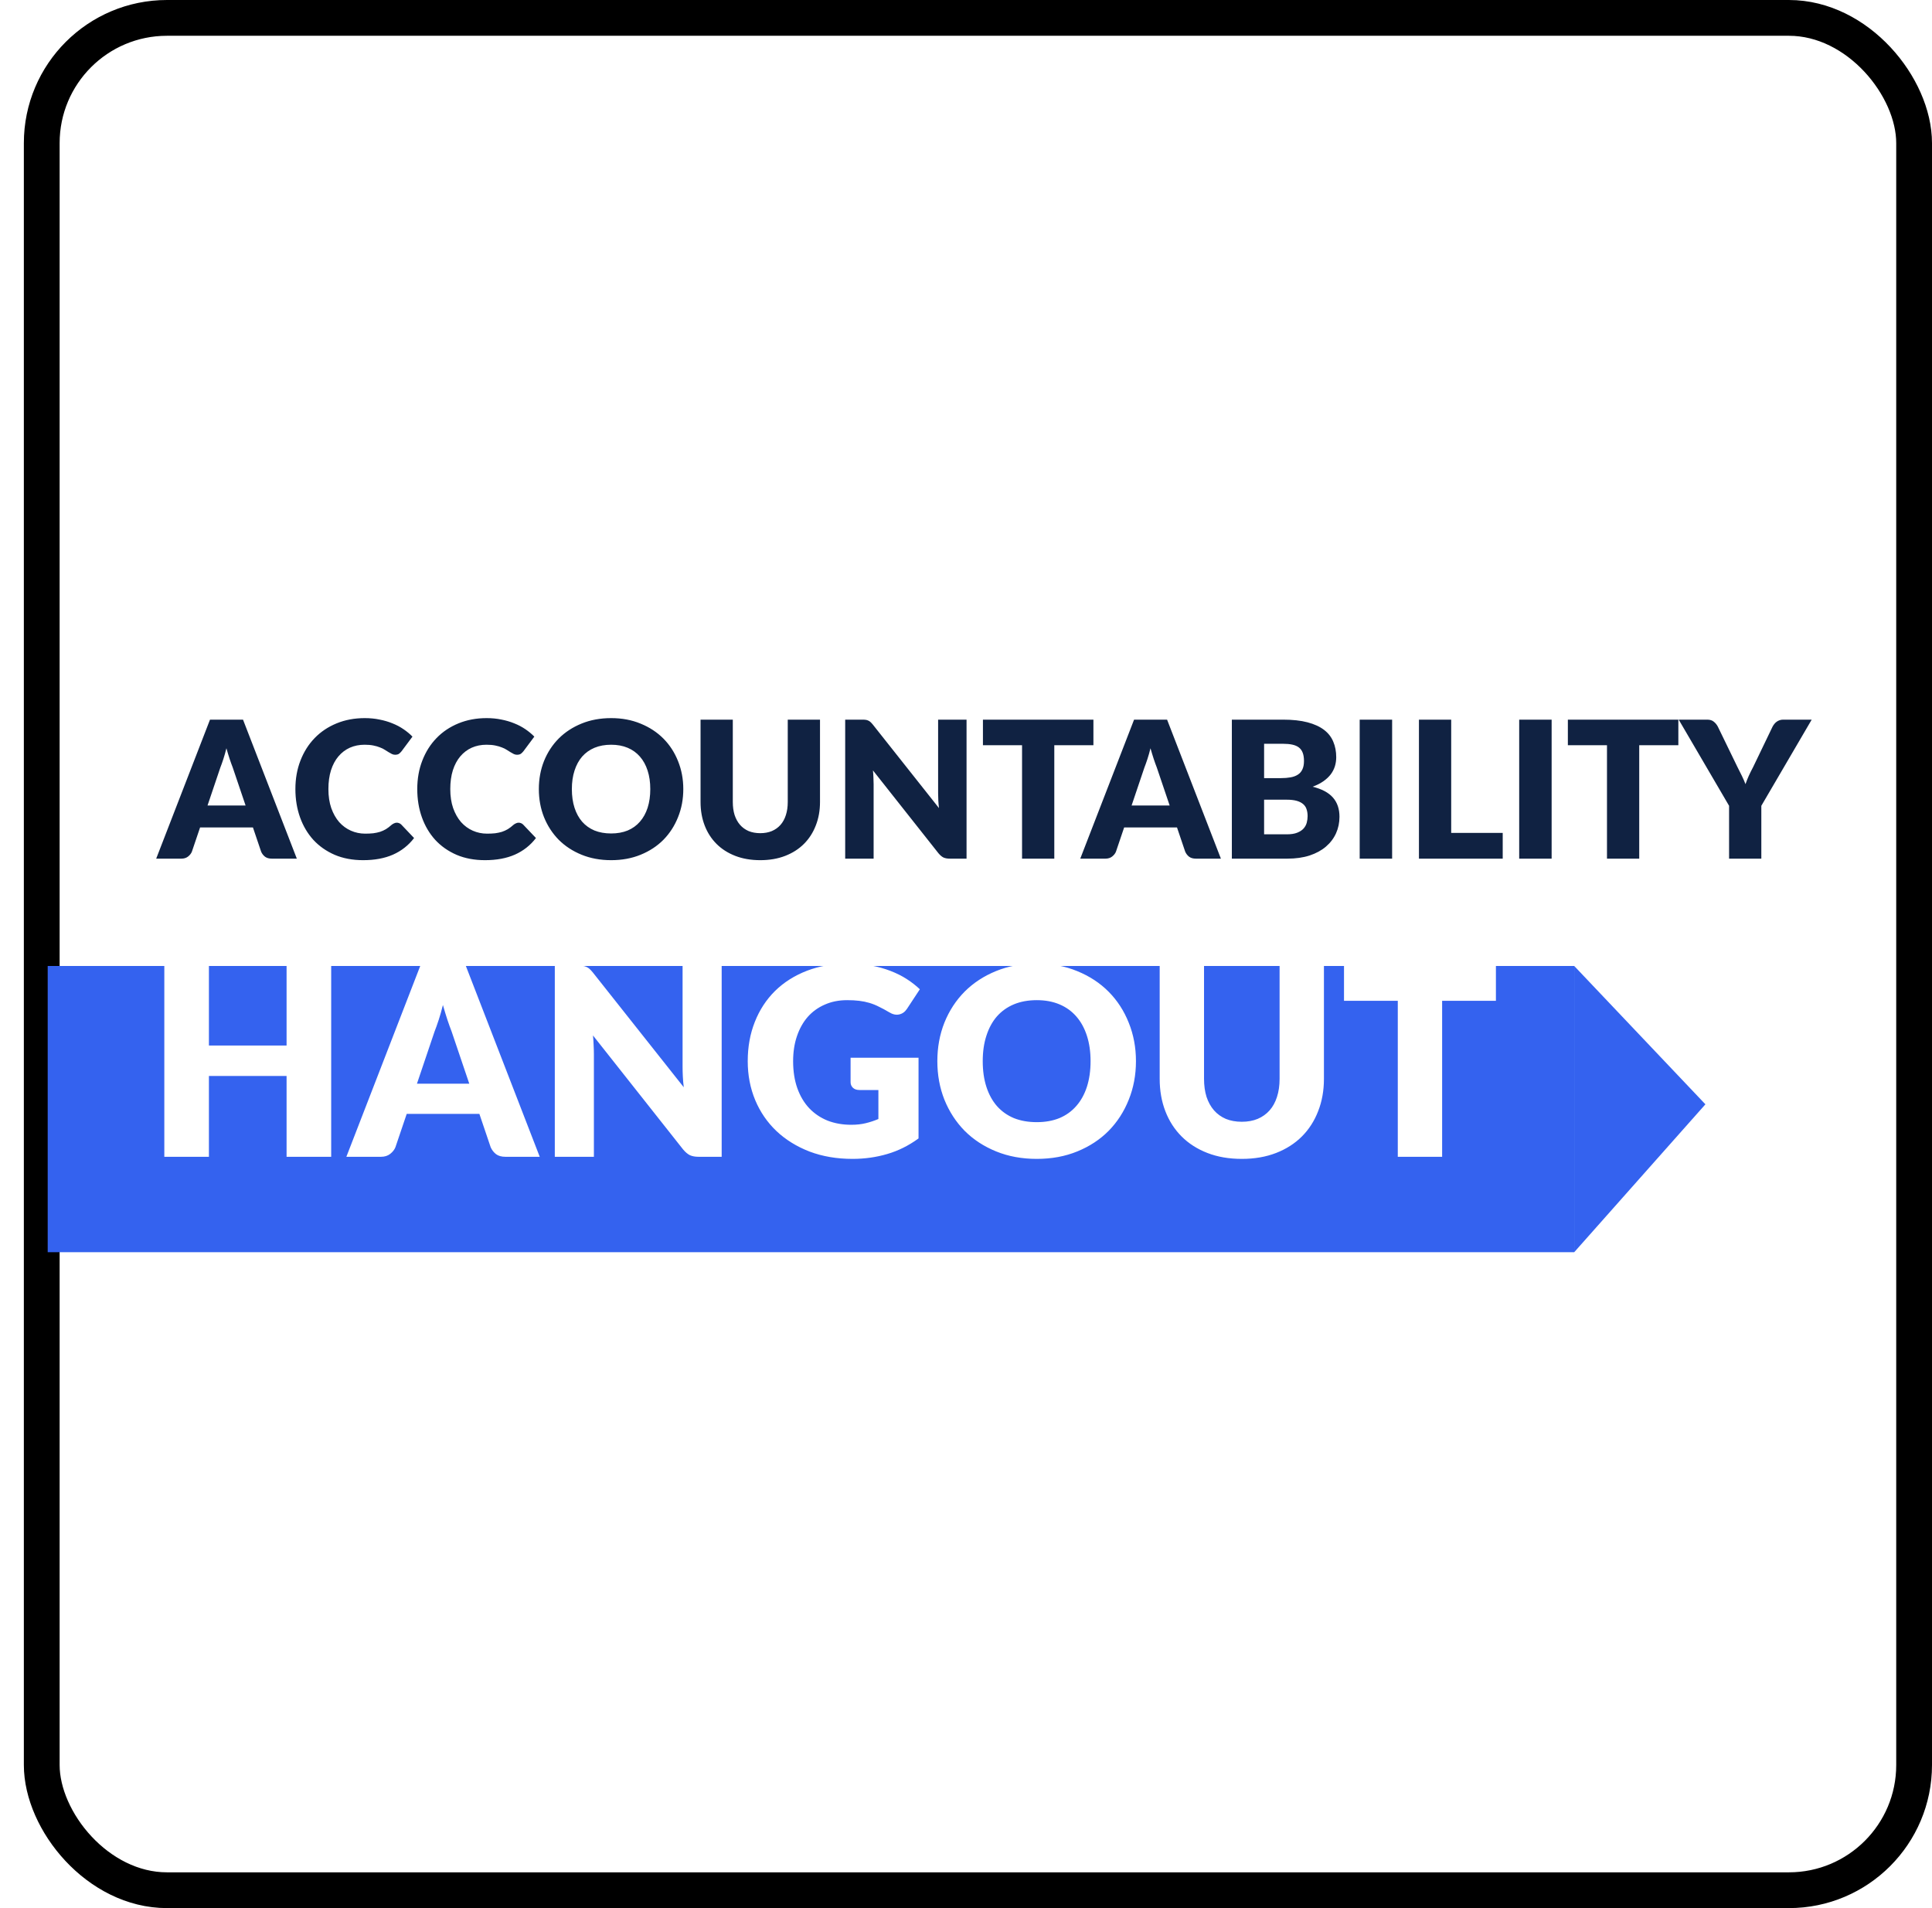 <svg width="162" height="160" viewBox="0 0 162 160" fill="none" xmlns="http://www.w3.org/2000/svg">
<rect x="3.5" y="1.5" width="157" height="157" rx="10.5" fill="white" stroke="black" stroke-width="3"/>
<g filter="url(#filter0_d_90_115)">
<g style="mix-blend-mode:darken" filter="url(#filter1_d_90_115)">
<path d="M4 77H132V101H4V77Z" fill="#3462EF"/>
</g>
<g filter="url(#filter2_d_90_115)">
<path d="M143 88.6L132 101V77L143 88.6Z" fill="#3462EF"/>
</g>
</g>
<path d="M27.77 80.973V97H24.03V90.224H17.518V97H13.778V80.973H17.518V87.672H24.03V80.973H27.77ZM39.35 90.873L37.865 86.484C37.755 86.205 37.638 85.879 37.513 85.505C37.388 85.124 37.264 84.713 37.139 84.273C37.029 84.72 36.912 85.135 36.787 85.516C36.662 85.897 36.545 86.227 36.435 86.506L34.961 90.873H39.35ZM45.257 97H42.375C42.052 97 41.792 96.927 41.594 96.78C41.396 96.626 41.246 96.432 41.143 96.197L40.197 93.403H34.103L33.157 96.197C33.076 96.402 32.93 96.589 32.717 96.758C32.512 96.919 32.255 97 31.947 97H29.043L35.247 80.973H39.053L45.257 97ZM60.513 80.973V97H58.577C58.291 97 58.049 96.956 57.851 96.868C57.66 96.773 57.469 96.611 57.279 96.384L49.722 86.825C49.751 87.111 49.769 87.39 49.777 87.661C49.791 87.925 49.799 88.174 49.799 88.409V97H46.521V80.973H48.479C48.64 80.973 48.776 80.98 48.886 80.995C48.996 81.01 49.095 81.039 49.183 81.083C49.271 81.12 49.355 81.175 49.436 81.248C49.516 81.321 49.608 81.42 49.711 81.545L57.334 91.17C57.297 90.862 57.271 90.565 57.257 90.279C57.242 89.986 57.235 89.711 57.235 89.454V80.973H60.513ZM71.322 88.695H77.02V95.46C76.199 96.061 75.323 96.498 74.391 96.769C73.467 97.04 72.499 97.176 71.487 97.176C70.167 97.176 68.965 96.971 67.879 96.56C66.801 96.142 65.877 95.57 65.107 94.844C64.337 94.111 63.743 93.245 63.325 92.248C62.907 91.243 62.698 90.154 62.698 88.981C62.698 87.786 62.896 86.689 63.292 85.692C63.688 84.687 64.253 83.822 64.986 83.096C65.727 82.37 66.618 81.805 67.659 81.402C68.708 80.999 69.878 80.797 71.168 80.797C71.836 80.797 72.463 80.852 73.049 80.962C73.636 81.072 74.175 81.222 74.666 81.413C75.165 81.604 75.62 81.831 76.03 82.095C76.441 82.359 76.808 82.645 77.13 82.953L76.052 84.592C75.884 84.849 75.664 85.006 75.392 85.065C75.128 85.124 74.842 85.058 74.534 84.867C74.241 84.691 73.962 84.541 73.698 84.416C73.442 84.284 73.178 84.178 72.906 84.097C72.635 84.016 72.349 83.958 72.048 83.921C71.748 83.884 71.41 83.866 71.036 83.866C70.34 83.866 69.713 83.991 69.155 84.24C68.598 84.482 68.121 84.827 67.725 85.274C67.337 85.721 67.036 86.26 66.823 86.891C66.611 87.514 66.504 88.211 66.504 88.981C66.504 89.832 66.622 90.587 66.856 91.247C67.091 91.907 67.421 92.464 67.846 92.919C68.279 93.374 68.792 93.722 69.386 93.964C69.988 94.199 70.651 94.316 71.377 94.316C71.825 94.316 72.228 94.272 72.587 94.184C72.954 94.096 73.31 93.979 73.654 93.832V91.401H72.07C71.836 91.401 71.652 91.339 71.52 91.214C71.388 91.089 71.322 90.932 71.322 90.741V88.695ZM95.251 88.981C95.251 90.14 95.049 91.218 94.646 92.215C94.25 93.212 93.689 94.081 92.963 94.822C92.237 95.555 91.36 96.131 90.334 96.549C89.314 96.967 88.181 97.176 86.935 97.176C85.688 97.176 84.551 96.967 83.525 96.549C82.498 96.131 81.618 95.555 80.885 94.822C80.159 94.081 79.594 93.212 79.191 92.215C78.795 91.218 78.597 90.14 78.597 88.981C78.597 87.822 78.795 86.744 79.191 85.747C79.594 84.75 80.159 83.884 80.885 83.151C81.618 82.418 82.498 81.842 83.525 81.424C84.551 81.006 85.688 80.797 86.935 80.797C88.181 80.797 89.314 81.01 90.334 81.435C91.36 81.853 92.237 82.429 92.963 83.162C93.689 83.895 94.25 84.761 94.646 85.758C95.049 86.755 95.251 87.83 95.251 88.981ZM91.445 88.981C91.445 88.189 91.342 87.478 91.137 86.847C90.931 86.209 90.634 85.67 90.246 85.23C89.864 84.79 89.395 84.453 88.838 84.218C88.28 83.983 87.646 83.866 86.935 83.866C86.216 83.866 85.574 83.983 85.01 84.218C84.452 84.453 83.979 84.79 83.591 85.23C83.209 85.67 82.916 86.209 82.711 86.847C82.505 87.478 82.403 88.189 82.403 88.981C82.403 89.78 82.505 90.499 82.711 91.137C82.916 91.768 83.209 92.303 83.591 92.743C83.979 93.183 84.452 93.52 85.01 93.755C85.574 93.982 86.216 94.096 86.935 94.096C87.646 94.096 88.28 93.982 88.838 93.755C89.395 93.52 89.864 93.183 90.246 92.743C90.634 92.303 90.931 91.768 91.137 91.137C91.342 90.499 91.445 89.78 91.445 88.981ZM104.127 94.063C104.625 94.063 105.069 93.982 105.458 93.821C105.854 93.652 106.187 93.414 106.459 93.106C106.73 92.798 106.935 92.424 107.075 91.984C107.221 91.537 107.295 91.031 107.295 90.466V80.973H111.013V90.466C111.013 91.449 110.851 92.351 110.529 93.172C110.213 93.993 109.759 94.701 109.165 95.295C108.571 95.889 107.848 96.351 106.998 96.681C106.147 97.011 105.19 97.176 104.127 97.176C103.056 97.176 102.095 97.011 101.245 96.681C100.394 96.351 99.672 95.889 99.078 95.295C98.484 94.701 98.029 93.993 97.714 93.172C97.398 92.351 97.241 91.449 97.241 90.466V80.973H100.959V90.455C100.959 91.02 101.028 91.526 101.168 91.973C101.314 92.413 101.523 92.791 101.795 93.106C102.066 93.414 102.396 93.652 102.785 93.821C103.181 93.982 103.628 94.063 104.127 94.063ZM125.434 83.921H120.924V97H117.206V83.921H112.696V80.973H125.434V83.921Z" fill="white"/>
<path d="M20.593 67.544L19.513 64.352C19.433 64.149 19.347 63.912 19.257 63.64C19.166 63.363 19.075 63.064 18.985 62.744C18.905 63.069 18.819 63.371 18.729 63.648C18.638 63.925 18.553 64.165 18.473 64.368L17.401 67.544H20.593ZM24.889 72H22.793C22.558 72 22.369 71.947 22.225 71.84C22.081 71.728 21.971 71.587 21.897 71.416L21.209 69.384H16.777L16.089 71.416C16.03 71.565 15.923 71.701 15.769 71.824C15.619 71.941 15.433 72 15.209 72H13.097L17.609 60.344H20.377L24.889 72ZM33.273 68.984C33.337 68.984 33.401 68.997 33.465 69.024C33.529 69.045 33.59 69.085 33.649 69.144L34.721 70.272C34.252 70.885 33.662 71.349 32.953 71.664C32.249 71.973 31.414 72.128 30.449 72.128C29.564 72.128 28.769 71.979 28.065 71.68C27.366 71.376 26.772 70.96 26.281 70.432C25.796 69.899 25.422 69.269 25.161 68.544C24.9 67.813 24.769 67.021 24.769 66.168C24.769 65.299 24.91 64.501 25.193 63.776C25.476 63.045 25.873 62.416 26.385 61.888C26.897 61.36 27.51 60.949 28.225 60.656C28.94 60.363 29.726 60.216 30.585 60.216C31.022 60.216 31.433 60.256 31.817 60.336C32.206 60.411 32.569 60.517 32.905 60.656C33.241 60.789 33.55 60.952 33.833 61.144C34.116 61.336 34.366 61.544 34.585 61.768L33.673 62.992C33.614 63.067 33.545 63.136 33.465 63.2C33.385 63.259 33.273 63.288 33.129 63.288C33.033 63.288 32.942 63.267 32.857 63.224C32.772 63.181 32.681 63.131 32.585 63.072C32.489 63.008 32.382 62.941 32.265 62.872C32.153 62.797 32.017 62.731 31.857 62.672C31.702 62.608 31.518 62.555 31.305 62.512C31.097 62.469 30.852 62.448 30.569 62.448C30.121 62.448 29.71 62.531 29.337 62.696C28.969 62.861 28.649 63.104 28.377 63.424C28.11 63.739 27.902 64.128 27.753 64.592C27.609 65.051 27.537 65.576 27.537 66.168C27.537 66.765 27.617 67.296 27.777 67.76C27.942 68.224 28.164 68.616 28.441 68.936C28.724 69.251 29.052 69.491 29.425 69.656C29.798 69.821 30.198 69.904 30.625 69.904C30.87 69.904 31.094 69.893 31.297 69.872C31.5 69.845 31.689 69.805 31.865 69.752C32.041 69.693 32.206 69.619 32.361 69.528C32.516 69.432 32.673 69.312 32.833 69.168C32.897 69.115 32.966 69.072 33.041 69.04C33.116 69.003 33.193 68.984 33.273 68.984ZM43.492 68.984C43.556 68.984 43.62 68.997 43.684 69.024C43.748 69.045 43.809 69.085 43.868 69.144L44.94 70.272C44.471 70.885 43.881 71.349 43.172 71.664C42.468 71.973 41.633 72.128 40.668 72.128C39.782 72.128 38.988 71.979 38.284 71.68C37.585 71.376 36.99 70.96 36.5 70.432C36.014 69.899 35.641 69.269 35.38 68.544C35.118 67.813 34.988 67.021 34.988 66.168C34.988 65.299 35.129 64.501 35.412 63.776C35.694 63.045 36.092 62.416 36.604 61.888C37.116 61.36 37.729 60.949 38.444 60.656C39.158 60.363 39.945 60.216 40.804 60.216C41.241 60.216 41.652 60.256 42.036 60.336C42.425 60.411 42.788 60.517 43.124 60.656C43.46 60.789 43.769 60.952 44.052 61.144C44.334 61.336 44.585 61.544 44.804 61.768L43.892 62.992C43.833 63.067 43.764 63.136 43.684 63.2C43.604 63.259 43.492 63.288 43.348 63.288C43.252 63.288 43.161 63.267 43.076 63.224C42.99 63.181 42.9 63.131 42.804 63.072C42.708 63.008 42.601 62.941 42.484 62.872C42.372 62.797 42.236 62.731 42.076 62.672C41.921 62.608 41.737 62.555 41.524 62.512C41.316 62.469 41.071 62.448 40.788 62.448C40.34 62.448 39.929 62.531 39.556 62.696C39.188 62.861 38.868 63.104 38.596 63.424C38.329 63.739 38.121 64.128 37.972 64.592C37.828 65.051 37.756 65.576 37.756 66.168C37.756 66.765 37.836 67.296 37.996 67.76C38.161 68.224 38.383 68.616 38.66 68.936C38.943 69.251 39.27 69.491 39.644 69.656C40.017 69.821 40.417 69.904 40.844 69.904C41.089 69.904 41.313 69.893 41.516 69.872C41.718 69.845 41.908 69.805 42.084 69.752C42.26 69.693 42.425 69.619 42.58 69.528C42.734 69.432 42.892 69.312 43.052 69.168C43.116 69.115 43.185 69.072 43.26 69.04C43.334 69.003 43.412 68.984 43.492 68.984ZM57.295 66.168C57.295 67.011 57.148 67.795 56.855 68.52C56.567 69.245 56.159 69.877 55.631 70.416C55.103 70.949 54.465 71.368 53.719 71.672C52.977 71.976 52.153 72.128 51.247 72.128C50.34 72.128 49.513 71.976 48.767 71.672C48.02 71.368 47.38 70.949 46.847 70.416C46.319 69.877 45.908 69.245 45.615 68.52C45.327 67.795 45.183 67.011 45.183 66.168C45.183 65.325 45.327 64.541 45.615 63.816C45.908 63.091 46.319 62.461 46.847 61.928C47.38 61.395 48.02 60.976 48.767 60.672C49.513 60.368 50.34 60.216 51.247 60.216C52.153 60.216 52.977 60.371 53.719 60.68C54.465 60.984 55.103 61.403 55.631 61.936C56.159 62.469 56.567 63.099 56.855 63.824C57.148 64.549 57.295 65.331 57.295 66.168ZM54.527 66.168C54.527 65.592 54.452 65.075 54.303 64.616C54.153 64.152 53.937 63.76 53.655 63.44C53.377 63.12 53.036 62.875 52.631 62.704C52.225 62.533 51.764 62.448 51.247 62.448C50.724 62.448 50.257 62.533 49.847 62.704C49.441 62.875 49.097 63.12 48.815 63.44C48.537 63.76 48.324 64.152 48.175 64.616C48.025 65.075 47.951 65.592 47.951 66.168C47.951 66.749 48.025 67.272 48.175 67.736C48.324 68.195 48.537 68.584 48.815 68.904C49.097 69.224 49.441 69.469 49.847 69.64C50.257 69.805 50.724 69.888 51.247 69.888C51.764 69.888 52.225 69.805 52.631 69.64C53.036 69.469 53.377 69.224 53.655 68.904C53.937 68.584 54.153 68.195 54.303 67.736C54.452 67.272 54.527 66.749 54.527 66.168ZM63.75 69.864C64.112 69.864 64.435 69.805 64.718 69.688C65.006 69.565 65.249 69.392 65.446 69.168C65.643 68.944 65.793 68.672 65.894 68.352C66.001 68.027 66.054 67.659 66.054 67.248V60.344H68.758V67.248C68.758 67.963 68.641 68.619 68.406 69.216C68.177 69.813 67.846 70.328 67.414 70.76C66.982 71.192 66.457 71.528 65.838 71.768C65.219 72.008 64.523 72.128 63.75 72.128C62.971 72.128 62.273 72.008 61.654 71.768C61.035 71.528 60.51 71.192 60.078 70.76C59.646 70.328 59.315 69.813 59.086 69.216C58.856 68.619 58.742 67.963 58.742 67.248V60.344H61.446V67.24C61.446 67.651 61.496 68.019 61.598 68.344C61.705 68.664 61.856 68.939 62.054 69.168C62.251 69.392 62.491 69.565 62.774 69.688C63.062 69.805 63.387 69.864 63.75 69.864ZM81.046 60.344V72H79.638C79.43 72 79.254 71.968 79.11 71.904C78.972 71.835 78.833 71.717 78.694 71.552L73.198 64.6C73.219 64.808 73.233 65.011 73.238 65.208C73.249 65.4 73.254 65.581 73.254 65.752V72H70.87V60.344H72.294C72.412 60.344 72.51 60.349 72.59 60.36C72.67 60.371 72.742 60.392 72.806 60.424C72.87 60.451 72.931 60.491 72.99 60.544C73.049 60.597 73.115 60.669 73.19 60.76L78.734 67.76C78.707 67.536 78.689 67.32 78.678 67.112C78.668 66.899 78.662 66.699 78.662 66.512V60.344H81.046ZM91.684 62.488H88.404V72H85.7V62.488H82.42V60.344H91.684V62.488ZM98.077 67.544L96.997 64.352C96.917 64.149 96.832 63.912 96.741 63.64C96.65 63.363 96.56 63.064 96.469 62.744C96.389 63.069 96.304 63.371 96.213 63.648C96.122 63.925 96.037 64.165 95.957 64.368L94.885 67.544H98.077ZM102.373 72H100.277C100.042 72 99.853 71.947 99.709 71.84C99.565 71.728 99.456 71.587 99.381 71.416L98.693 69.384H94.261L93.573 71.416C93.514 71.565 93.408 71.701 93.253 71.824C93.104 71.941 92.917 72 92.693 72H90.581L95.093 60.344H97.861L102.373 72ZM107.9 69.96C108.257 69.96 108.548 69.915 108.772 69.824C109.001 69.733 109.18 69.616 109.308 69.472C109.436 69.328 109.524 69.165 109.572 68.984C109.62 68.803 109.644 68.619 109.644 68.432C109.644 68.219 109.615 68.027 109.556 67.856C109.503 67.685 109.407 67.541 109.268 67.424C109.135 67.307 108.956 67.216 108.732 67.152C108.508 67.088 108.225 67.056 107.884 67.056H105.996V69.96H107.9ZM105.996 62.368V65.248H107.404C107.703 65.248 107.972 65.227 108.212 65.184C108.452 65.141 108.655 65.067 108.82 64.96C108.991 64.853 109.119 64.707 109.204 64.52C109.295 64.333 109.34 64.099 109.34 63.816C109.34 63.539 109.305 63.309 109.236 63.128C109.167 62.941 109.06 62.792 108.916 62.68C108.772 62.568 108.588 62.488 108.364 62.44C108.145 62.392 107.884 62.368 107.58 62.368H105.996ZM107.58 60.344C108.385 60.344 109.071 60.419 109.636 60.568C110.201 60.717 110.663 60.928 111.02 61.2C111.377 61.472 111.636 61.803 111.796 62.192C111.961 62.581 112.044 63.016 112.044 63.496C112.044 63.757 112.007 64.011 111.932 64.256C111.857 64.496 111.74 64.723 111.58 64.936C111.42 65.144 111.215 65.336 110.964 65.512C110.713 65.688 110.412 65.84 110.06 65.968C110.828 66.155 111.396 66.456 111.764 66.872C112.132 67.288 112.316 67.827 112.316 68.488C112.316 68.984 112.22 69.445 112.028 69.872C111.836 70.299 111.553 70.672 111.18 70.992C110.812 71.307 110.356 71.555 109.812 71.736C109.268 71.912 108.647 72 107.948 72H103.292V60.344H107.58ZM116.731 72H114.011V60.344H116.731V72ZM126.004 69.84V72H118.98V60.344H121.684V69.84H126.004ZM130.106 72H127.386V60.344H130.106V72ZM140.731 62.488H137.451V72H134.747V62.488H131.467V60.344H140.731V62.488ZM147.689 67.568V72H144.985V67.568L140.761 60.344H143.145C143.379 60.344 143.563 60.4 143.697 60.512C143.835 60.619 143.95 60.757 144.041 60.928L145.689 64.32C145.827 64.587 145.953 64.837 146.065 65.072C146.177 65.301 146.275 65.528 146.361 65.752C146.441 65.523 146.531 65.293 146.633 65.064C146.739 64.829 146.862 64.581 147.001 64.32L148.633 60.928C148.67 60.859 148.715 60.789 148.769 60.72C148.822 60.651 148.883 60.589 148.953 60.536C149.027 60.477 149.11 60.432 149.201 60.4C149.297 60.363 149.401 60.344 149.513 60.344H151.913L147.689 67.568Z" fill="#102242"/>
<defs>
<filter id="filter0_d_90_115" x="0" y="77" width="147" height="32" filterUnits="userSpaceOnUse" color-interpolation-filters="sRGB">
<feFlood flood-opacity="0" result="BackgroundImageFix"/>
<feColorMatrix in="SourceAlpha" type="matrix" values="0 0 0 0 0 0 0 0 0 0 0 0 0 0 0 0 0 0 127 0" result="hardAlpha"/>
<feOffset dy="4"/>
<feGaussianBlur stdDeviation="2"/>
<feComposite in2="hardAlpha" operator="out"/>
<feColorMatrix type="matrix" values="0 0 0 0 0 0 0 0 0 0 0 0 0 0 0 0 0 0 0.25 0"/>
<feBlend mode="normal" in2="BackgroundImageFix" result="effect1_dropShadow_90_115"/>
<feBlend mode="normal" in="SourceGraphic" in2="effect1_dropShadow_90_115" result="shape"/>
</filter>
<filter id="filter1_d_90_115" x="2" y="75" width="132" height="28" filterUnits="userSpaceOnUse" color-interpolation-filters="sRGB">
<feFlood flood-opacity="0" result="BackgroundImageFix"/>
<feColorMatrix in="SourceAlpha" type="matrix" values="0 0 0 0 0 0 0 0 0 0 0 0 0 0 0 0 0 0 127 0" result="hardAlpha"/>
<feOffset/>
<feGaussianBlur stdDeviation="1"/>
<feComposite in2="hardAlpha" operator="out"/>
<feColorMatrix type="matrix" values="0 0 0 0 0 0 0 0 0 0 0 0 0 0 0 0 0 0 0.25 0"/>
<feBlend mode="normal" in2="BackgroundImageFix" result="effect1_dropShadow_90_115"/>
<feBlend mode="normal" in="SourceGraphic" in2="effect1_dropShadow_90_115" result="shape"/>
</filter>
<filter id="filter2_d_90_115" x="132" y="77" width="11" height="24" filterUnits="userSpaceOnUse" color-interpolation-filters="sRGB">
<feFlood flood-opacity="0" result="BackgroundImageFix"/>
<feColorMatrix in="SourceAlpha" type="matrix" values="0 0 0 0 0 0 0 0 0 0 0 0 0 0 0 0 0 0 127 0" result="hardAlpha"/>
<feOffset/>
<feComposite in2="hardAlpha" operator="out"/>
<feColorMatrix type="matrix" values="0 0 0 0 0 0 0 0 0 0 0 0 0 0 0 0 0 0 0.25 0"/>
<feBlend mode="normal" in2="BackgroundImageFix" result="effect1_dropShadow_90_115"/>
<feBlend mode="normal" in="SourceGraphic" in2="effect1_dropShadow_90_115" result="shape"/>
</filter>
</defs>
</svg>
